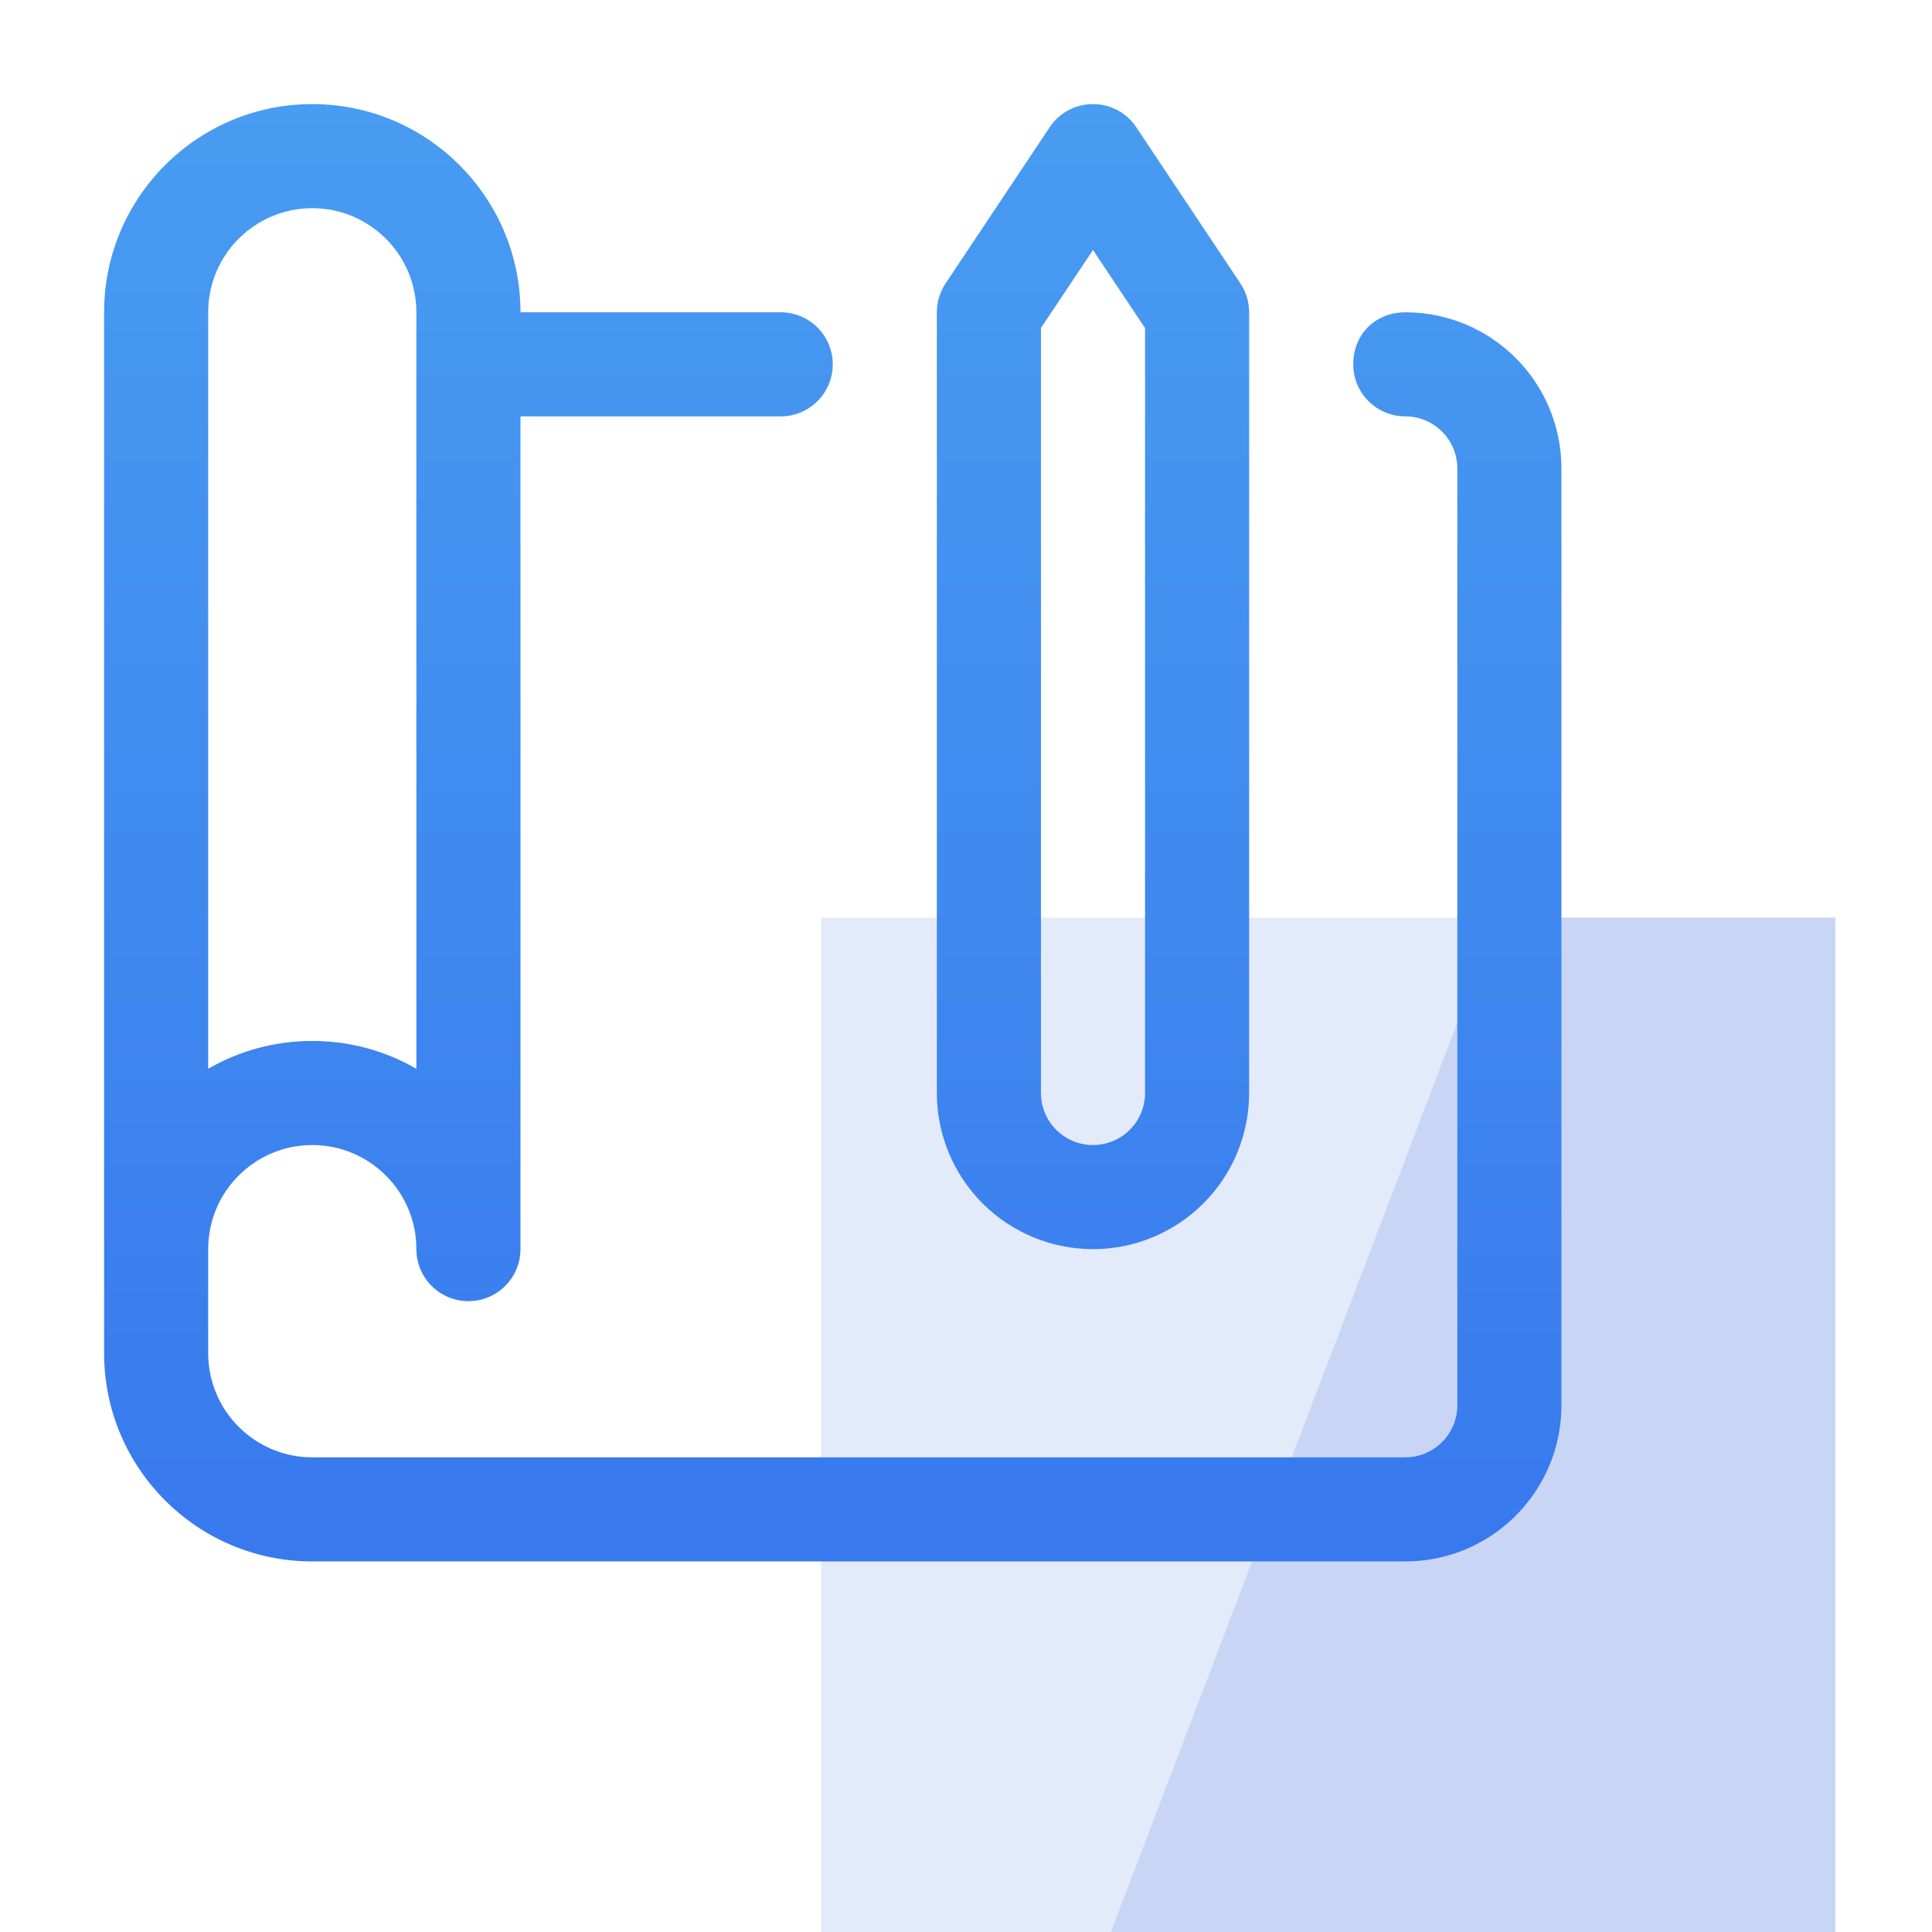 <svg width="58" height="58" viewBox="0 0 58 58" fill="none" xmlns="http://www.w3.org/2000/svg">
<rect x="24.65" y="27.55" width="30.45" height="30.45" fill="#E3EAFA"/>
<path d="M44.95 27.55L33.35 58H55.1V27.55H44.95Z" fill="#C8D5F5"/>
<path fill-rule="evenodd" clip-rule="evenodd" d="M9.375 3.125C5.925 3.125 3.125 5.925 3.125 9.375V40.625C3.125 44.075 5.925 46.875 9.375 46.875H42.188C44.777 46.875 46.875 44.777 46.875 42.188V14.062C46.875 11.473 44.777 9.375 42.188 9.375C41.33 9.375 40.625 9.995 40.625 10.938C40.625 11.8 41.325 12.5 42.188 12.5C43.05 12.5 43.75 13.2 43.75 14.062V42.188C43.75 43.05 43.05 43.75 42.188 43.75H9.375C7.65 43.75 6.25 42.35 6.25 40.625V37.5C6.25 35.775 7.65 34.375 9.375 34.375C11.1 34.375 12.5 35.775 12.5 37.5C12.5 38.362 13.2 39.062 14.062 39.062C14.925 39.062 15.625 38.362 15.625 37.5V12.5H23.438C24.3 12.5 25 11.8 25 10.938C25 10.075 24.3 9.375 23.438 9.375H15.625C15.625 5.925 12.825 3.125 9.375 3.125ZM32.812 3.125C32.291 3.125 31.802 3.384 31.512 3.82L28.387 8.508C28.216 8.764 28.125 9.067 28.125 9.375V32.812C28.125 34.055 28.619 35.248 29.498 36.127C30.377 37.006 31.569 37.5 32.812 37.5C34.056 37.5 35.248 37.006 36.127 36.127C37.006 35.248 37.5 34.055 37.5 32.812V9.375C37.5 9.067 37.409 8.764 37.237 8.508L34.112 3.82C33.823 3.384 33.334 3.125 32.812 3.125ZM9.375 6.25C11.1 6.25 12.5 7.65 12.5 9.375V32.086C11.58 31.553 10.512 31.25 9.375 31.25C8.238 31.25 7.17 31.553 6.25 32.086V9.375C6.25 7.65 7.65 6.25 9.375 6.25ZM32.812 7.505L34.375 9.848V32.812C34.375 33.227 34.211 33.625 33.917 33.917C33.625 34.211 33.227 34.375 32.812 34.375C32.398 34.375 32 34.211 31.708 33.917C31.414 33.625 31.25 33.227 31.25 32.812V9.848L32.812 7.505Z" fill="url(#paint0_linear_2002_8)"/>
<defs>
<linearGradient id="paint0_linear_2002_8" x1="25" y1="3.125" x2="25" y2="46.875" gradientUnits="userSpaceOnUse">
<stop stop-color="#489CF1"/>
<stop offset="1" stop-color="#3879EE"/>
</linearGradient>
</defs>
</svg>
